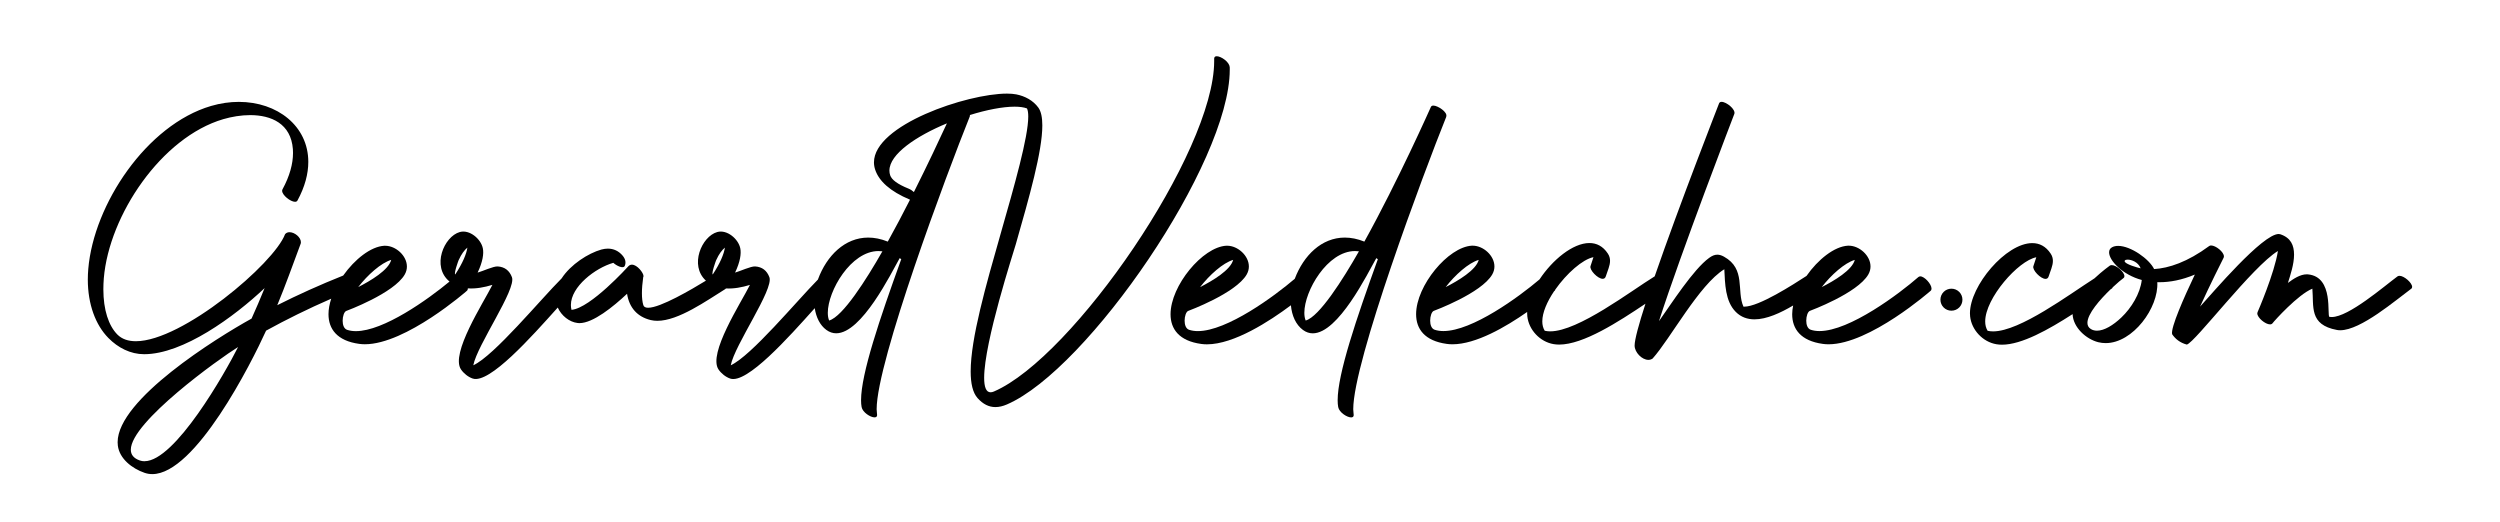 <?xml version="1.0" encoding="UTF-8"?>
<svg id="Calque_1" data-name="Calque 1" xmlns="http://www.w3.org/2000/svg" viewBox="0 0 595.28 124.4">
  <path d="M292.8,16c-.03-1.22-2.04-2.61-3.08-2.61-.36,0-.61.17-.61.57,0,.19,0,.39,0,.59,0,21.73-33.61,70.55-52.44,78.67-.3.13-.56.19-.8.19-1.09,0-1.53-1.32-1.53-3.45,0-8.5,7-29.92,7.53-31.79,3.22-11.27,6.32-22.11,6.32-28.3,0-1.89-.29-3.34-.95-4.25-1.24-1.7-3.17-2.74-5.27-3.15-.62-.12-1.36-.18-2.2-.18-9.52,0-31.67,7.47-31.67,16.37,0,.59.1,1.18.3,1.78.9,2.66,3.49,5.1,8.28,7.11-1.69,3.32-3.48,6.73-5.29,9.98-1.63-.66-3.19-.96-4.66-.96-5.54,0-9.87,4.29-11.95,9.92,0,.02-.01.05-.02.07-5.12,5.19-15.85,18.15-20.76,20.42.92-4.84,10.29-18.09,9.2-20.98-.59-1.56-1.7-2.45-3.39-2.56-1.03-.06-3.56,1.13-4.78,1.47,1.21-2.55,1.51-4.51,1.24-5.79-.45-2.21-3.14-4.52-5.48-3.87-3.7,1.03-6.7,7.94-2.7,11.58-3.45,2.11-10.84,6.45-13.75,6.45-.61,0-1.03-.19-1.16-.64-.22-.73-.33-1.67-.33-2.81s.1-2.38.31-3.87c.05-.05.07-.13.07-.22,0-.76-1.5-2.72-2.76-2.72-.31,0-.61.12-.87.4-.03.03-8.98,9.96-13.52,10.36-.1-.38-.14-.77-.14-1.16,0-4.37,5.79-8.8,10.1-10.04.66.63,2.38,1.54,2.73.72.34-.82.14-1.63-.49-2.4-.95-1.15-2.19-1.7-3.54-1.7-.5,0-1.02.08-1.55.22-3.11.88-7.29,3.53-9.46,6.87-5,4.98-16.04,18.39-21.03,20.69.92-4.84,10.29-18.09,9.2-20.98-.59-1.56-1.7-2.45-3.39-2.56-1.03-.06-3.56,1.13-4.78,1.47,1.21-2.55,1.51-4.51,1.24-5.79-.45-2.21-3.14-4.52-5.48-3.87-3.77,1.05-6.81,8.22-2.45,11.79-5.18,4.3-15.71,11.81-22.3,11.81-.75,0-1.45-.1-2.08-.31-.77-.26-1.07-1.2-1.07-2.17,0-1.06.36-2.14.86-2.33.03-.01,11.35-4.19,13.92-8.67.36-.63.52-1.27.52-1.9,0-2.58-2.64-4.95-5.17-4.95-.07,0-.14,0-.21,0-3.21.17-7.06,3.23-9.79,7.09-5.54,2.21-10.8,4.59-15.7,7.06,1.99-4.79,3.67-9.54,5.48-14.39.1-.2.15-.4.15-.61,0-1.17-1.5-2.38-2.71-2.38-.41,0-.79.14-1.06.47-2.62,7.02-24.49,25.49-35.53,25.49-1.8,0-3.31-.49-4.41-1.6-2.08-2.11-3.33-5.86-3.33-10.77,0-.85.04-1.73.11-2.64,1.27-15.02,13.71-33.54,28.46-37.87,1.99-.58,4.22-.96,6.38-.96,5.04,0,9.72,2.03,10.18,8.1.02.3.03.61.03.92,0,2.54-.77,5.47-2.51,8.67-.05.1-.08.21-.08.33,0,1.04,1.99,2.62,3.07,2.62.26,0,.46-.09.58-.3,1.79-3.29,2.58-6.4,2.58-9.2,0-8.54-7.38-14.29-16.54-14.29-2.13,0-4.36.31-6.61.97-15.33,4.5-27.94,23.41-29.24,38.81-.07.85-.11,1.69-.11,2.51,0,5.94,1.86,10.84,4.9,13.93,2.29,2.33,5.26,3.86,8.51,3.86,9.28,0,21.42-8.88,28.69-15.74-1.04,2.55-2.07,4.97-3.11,7.26-8.39,4.64-31.89,19.26-31.89,29.44,0,.27.02.54.05.8.39,3.11,3.35,5.45,6.38,6.49.59.2,1.2.3,1.82.3,10.23,0,23.58-26.38,27.1-34.16,4.78-2.63,9.98-5.2,15.51-7.61-.41,1.26-.65,2.51-.65,3.69,0,3.49,2.01,6.35,7.32,7.07.44.06.88.09,1.34.09,9.78,0,24.27-12.7,24.31-12.74.15-.13.21-.31.21-.52,0-.02,0-.03,0-.05,1.9.14,3.91-.24,5.85-.83-2.21,4.4-10.01,16.35-7.49,20.12.65.96,1.72,1.82,2.79,2.18,3.99,1.36,14.07-10,20.26-16.9.88,1.95,2.76,3.45,4.72,3.68.14.02.29.03.44.03,3.24,0,8.04-3.89,11.34-6.99.53,3.35,2.47,5.49,5.63,6.26.5.12,1.03.18,1.58.18,5.03,0,11.73-4.8,16.2-7.57.06-.04.1-.09.14-.14,1.86.11,3.82-.26,5.71-.84-2.21,4.4-10.01,16.35-7.49,20.12.65.96,1.72,1.82,2.79,2.18,3.96,1.35,13.94-9.84,20.13-16.76.33,2.18,1.25,4.06,2.76,5.17.76.56,1.55.81,2.35.81,6.07,0,13.06-14.25,15.12-17.9.12.08.24.16.37.25-5.15,14.25-9.57,27.3-9.57,33.58,0,.61.04,1.16.13,1.63.23,1.26,2.09,2.46,3.08,2.46.36,0,.61-.16.61-.54,0-.44-.11-.85-.11-1.41,0-11.36,16.67-56,22.17-69.68.05-.11.05-.24.03-.36,3.98-1.24,7.82-1.99,10.64-1.99,1.19,0,2.19.13,2.96.42.21.44.3,1.09.3,1.93,0,4.91-3.23,16.21-6.6,28-3.48,12.18-7.11,24.87-7.11,32.69,0,2.86.49,5.07,1.65,6.36,1.29,1.44,2.69,2.13,4.24,2.13.86,0,1.78-.21,2.74-.63,19.24-8.3,53.06-57.48,53.06-79.71,0-.2,0-.4,0-.59ZM34.41,109.83c-.38,0-.75-.06-1.1-.18-1.51-.52-2.16-1.41-2.16-2.57,0-6.59,21.09-21.71,25.54-24.45-3.06,6.09-15,27.19-22.28,27.19ZM93.15,61.88c-.6,2.42-4.91,4.98-7.86,6.48,2.22-2.88,5.45-5.77,7.86-6.48ZM109.24,61.89c.61-1.37,1.34-2.35,2.05-2.93-.23,1.52-1.1,3.66-2.9,6.4-.34-.32.76-3.29.84-3.48ZM170.56,61.89c.61-1.37,1.34-2.35,2.05-2.93-.23,1.52-1.1,3.66-2.9,6.4-.34-.32.76-3.29.84-3.48ZM197.43,76.32c-.22-.51-.32-1.14-.32-1.85,0-5.19,5.49-14.69,12.07-14.69.31,0,.62.02.93.06-3.85,6.76-9.44,15.56-12.68,16.48ZM217.61,45.73c-.38-.34-.81-.63-1.26-.81-2.69-1.08-4.04-2.15-4.38-3.16-.13-.37-.19-.75-.19-1.14,0-3.93,6.41-8.23,13.69-11.25-1.73,3.76-4.57,9.81-7.86,16.36Z"/>
  <path d="M344.36,27.76c.41-1.03-1.99-2.62-3.06-2.62-.27,0-.49.1-.59.33-.04.08-7.81,17.59-15.84,32.06-1.63-.66-3.19-.96-4.66-.96-5.5,0-9.8,4.23-11.91,9.81-4.83,4.14-16.13,12.46-23.08,12.46-.75,0-1.45-.1-2.08-.31-.77-.26-1.07-1.2-1.07-2.17,0-1.06.36-2.14.86-2.33.03-.01,11.35-4.19,13.92-8.67.36-.63.52-1.27.52-1.9,0-2.58-2.64-4.95-5.17-4.95-.07,0-.14,0-.21,0-5.63.31-13.27,9.51-13.27,16.32,0,3.49,2.01,6.35,7.32,7.07.44.06.88.09,1.34.09,6.45,0,14.95-5.52,20-9.3.22,2.48,1.18,4.63,2.86,5.87.76.56,1.54.81,2.35.81,6.07,0,13.06-14.25,15.12-17.9.12.08.24.16.37.25-5.15,14.25-9.57,27.3-9.57,33.58,0,.61.04,1.16.13,1.63.23,1.26,2.09,2.46,3.08,2.46.36,0,.61-.16.61-.54,0-.44-.11-.85-.11-1.41,0-11.36,16.67-56,22.17-69.68ZM293.63,61.88c-.61,2.42-4.91,4.98-7.87,6.48,2.22-2.88,5.45-5.77,7.87-6.48ZM310.9,76.32c-.22-.51-.32-1.14-.32-1.85,0-5.19,5.49-14.69,12.07-14.69.31,0,.62.02.93.06-3.85,6.76-9.44,15.56-12.67,16.48Z"/>
  <path d="M457.23,65.81c-.16,0-.31.05-.43.15-4.54,3.97-16.38,12.87-23.56,12.87-.75,0-1.45-.1-2.08-.31-.77-.26-1.07-1.2-1.07-2.17,0-1.06.36-2.14.86-2.33.03-.01,11.35-4.19,13.92-8.67.36-.63.52-1.27.52-1.9,0-2.58-2.64-4.95-5.17-4.95-.07,0-.14,0-.21,0-3.24.18-7.13,3.29-9.86,7.2-3.17,2.05-11.32,7.32-14.83,7.32-.06,0-.12,0-.18,0-1.69-3.75.63-8.98-4.63-11.9-.59-.33-1.1-.48-1.6-.48-.65,0-1.27.27-1.95.77-3.77,2.74-8.94,10.84-11.94,15.06,5.13-16.02,17.89-49.22,17.94-49.34.4-1.05-1.87-2.88-3.03-2.88-.28,0-.5.11-.6.36,0,.02-9.39,23.99-15.33,41.19-5.68,3.49-18.19,13.1-24.88,13.1-.46,0-.89-.05-1.3-.14-.4-.64-.58-1.4-.58-2.23,0-2.11,1.15-4.71,2.8-7.17.07-.06.12-.1.12-.1.1-.08.15-.2.18-.32,2.68-3.82,6.51-7.21,9.08-7.7l-.7,2.13c-.3.9,1.72,3.02,2.9,3.02.34,0,.61-.17.74-.59.41-1.31,1.01-2.51,1.01-3.69,0-.58-.14-1.16-.53-1.74-1.15-1.75-2.68-2.5-4.38-2.5-3.96,0-8.82,4.03-11.88,8.66-4.93,4.19-16.03,12.3-22.89,12.3-.75,0-1.45-.1-2.08-.31-.77-.26-1.07-1.2-1.07-2.17,0-1.06.36-2.14.86-2.33.03-.01,11.35-4.19,13.92-8.67.36-.63.52-1.27.52-1.9,0-2.58-2.64-4.95-5.17-4.95-.07,0-.14,0-.21,0-5.63.31-13.27,9.51-13.27,16.32,0,3.49,2.01,6.35,7.32,7.07.44.06.88.09,1.34.09,5.59,0,12.7-4.14,17.79-7.7,0,.1-.01.2-.01.29,0,.25.01.5.04.74.35,3.24,3.02,6.08,6.26,6.63.42.07.87.11,1.32.11,5.77,0,14.11-5.42,20.55-9.73-1.57,4.86-2.58,8.55-2.58,9.97,0,1.61,1.75,3.4,3.28,3.4.35,0,.69-.1,1-.31,4.21-4.68,11.09-17.6,17.08-21.27.18,3.42.18,7.61,2.74,10.17,1.25,1.25,2.78,1.76,4.45,1.76,2.89,0,6.2-1.53,9.2-3.3-.14.71-.23,1.41-.23,2.08,0,3.49,2.01,6.35,7.32,7.07.44.06.88.09,1.34.09,9.78,0,24.27-12.7,24.31-12.74.15-.13.21-.31.21-.52,0-1.07-1.67-2.92-2.69-2.92ZM352.1,61.88c-.61,2.42-4.91,4.98-7.87,6.48,2.22-2.88,5.45-5.77,7.87-6.48ZM441.65,61.88c-.61,2.42-4.91,4.98-7.87,6.48,2.22-2.88,5.45-5.77,7.87-6.48Z"/>
  <path d="M464.66,68.74c-1.45,0-2.62,1.17-2.62,2.62s1.17,2.62,2.62,2.62,2.62-1.17,2.62-2.62-1.17-2.62-2.62-2.62Z"/>
  <path d="M571.34,65.68c-.18,0-.35.04-.48.14-3.14,2.31-11.6,9.67-15.66,9.67-.18,0-.35-.01-.52-.04-.7-.13,1.15-9.56-5.15-10.12-.09,0-.19-.01-.28-.01-1.54,0-3.18,1.07-4.47,2.05.6-1.92,1.46-4.46,1.46-6.72s-.77-4.03-3.27-4.87c-.12-.04-.25-.06-.39-.06-3.85,0-15.73,14.01-18.72,17.29,2.33-5.14,5.23-10.89,5.58-11.58.07-.12.1-.24.1-.38,0-1.06-1.95-2.6-3.05-2.6-.18,0-.33.04-.45.13-5.18,3.82-9.62,5.28-13.12,5.49-1.15-2.39-5.57-5.52-8.56-5.52-.54,0-1.03.1-1.44.32-.49.26-.72.69-.72,1.22,0,1.98,3.24,5.36,7.78,6.58-.37,3.24-2.48,6.67-4.86,8.93-1.94,1.85-4.08,3.14-5.8,3.14-.53,0-1.03-.12-1.46-.39-.58-.35-.82-.87-.82-1.48,0-2.15,3-5.56,5.51-7.97.09-.06.19-.12.28-.18.12-.08.19-.18.22-.3,1.13-1.06,2.11-1.87,2.57-2.2.16-.11.23-.27.23-.46,0-.96-1.89-2.63-3.02-2.63-.18,0-.35.04-.48.14,0,0-1.72,1.22-3.63,3.01-5.97,3.8-17.73,12.63-24.14,12.63-.46,0-.89-.05-1.3-.14-.4-.64-.58-1.4-.58-2.23,0-5.52,7.87-14.47,12.17-15.28l-.7,2.13c-.3.9,1.72,3.02,2.9,3.02.34,0,.61-.17.74-.59.41-1.31,1.01-2.51,1.01-3.69,0-.58-.14-1.16-.53-1.74-1.15-1.75-2.68-2.5-4.38-2.5-6.28,0-14.84,10.14-14.84,16.71,0,.25.01.5.04.74.35,3.24,3.02,6.08,6.26,6.63.42.07.87.11,1.32.11,4.71,0,11.12-3.61,16.82-7.28.12,3.17,3.23,5.97,6.13,6.69.58.14,1.17.21,1.75.21,6.47,0,12.64-8.41,12.29-14.5.18,0,.36,0,.54,0,2.46,0,5.29-.51,8.4-1.82-2.62,5.51-5.79,12.68-5.41,14.2.73,1.09,1.88,2.05,3.5,2.47,1.95-.49,15.66-18.64,21.69-22.28-.8,5.27-4.83,14.54-4.85,14.57-.04.09-.06.18-.06.28,0,1.03,1.91,2.62,3.03,2.62.25,0,.47-.08.61-.28.39-.54,6.05-6.83,9.47-8.22.38,4.26-.83,8.58,5.85,9.83.25.05.51.07.79.07,4.9,0,13.23-7.19,16.9-9.88.16-.11.22-.27.22-.45,0-.96-1.9-2.64-3.04-2.64ZM505.9,62.18c0-.06.02-.12.07-.17.1-.12.34-.19.65-.19.93,0,2.52.58,3.1,2.07-.54-.1-3.82-.99-3.82-1.71Z"/>
</svg>